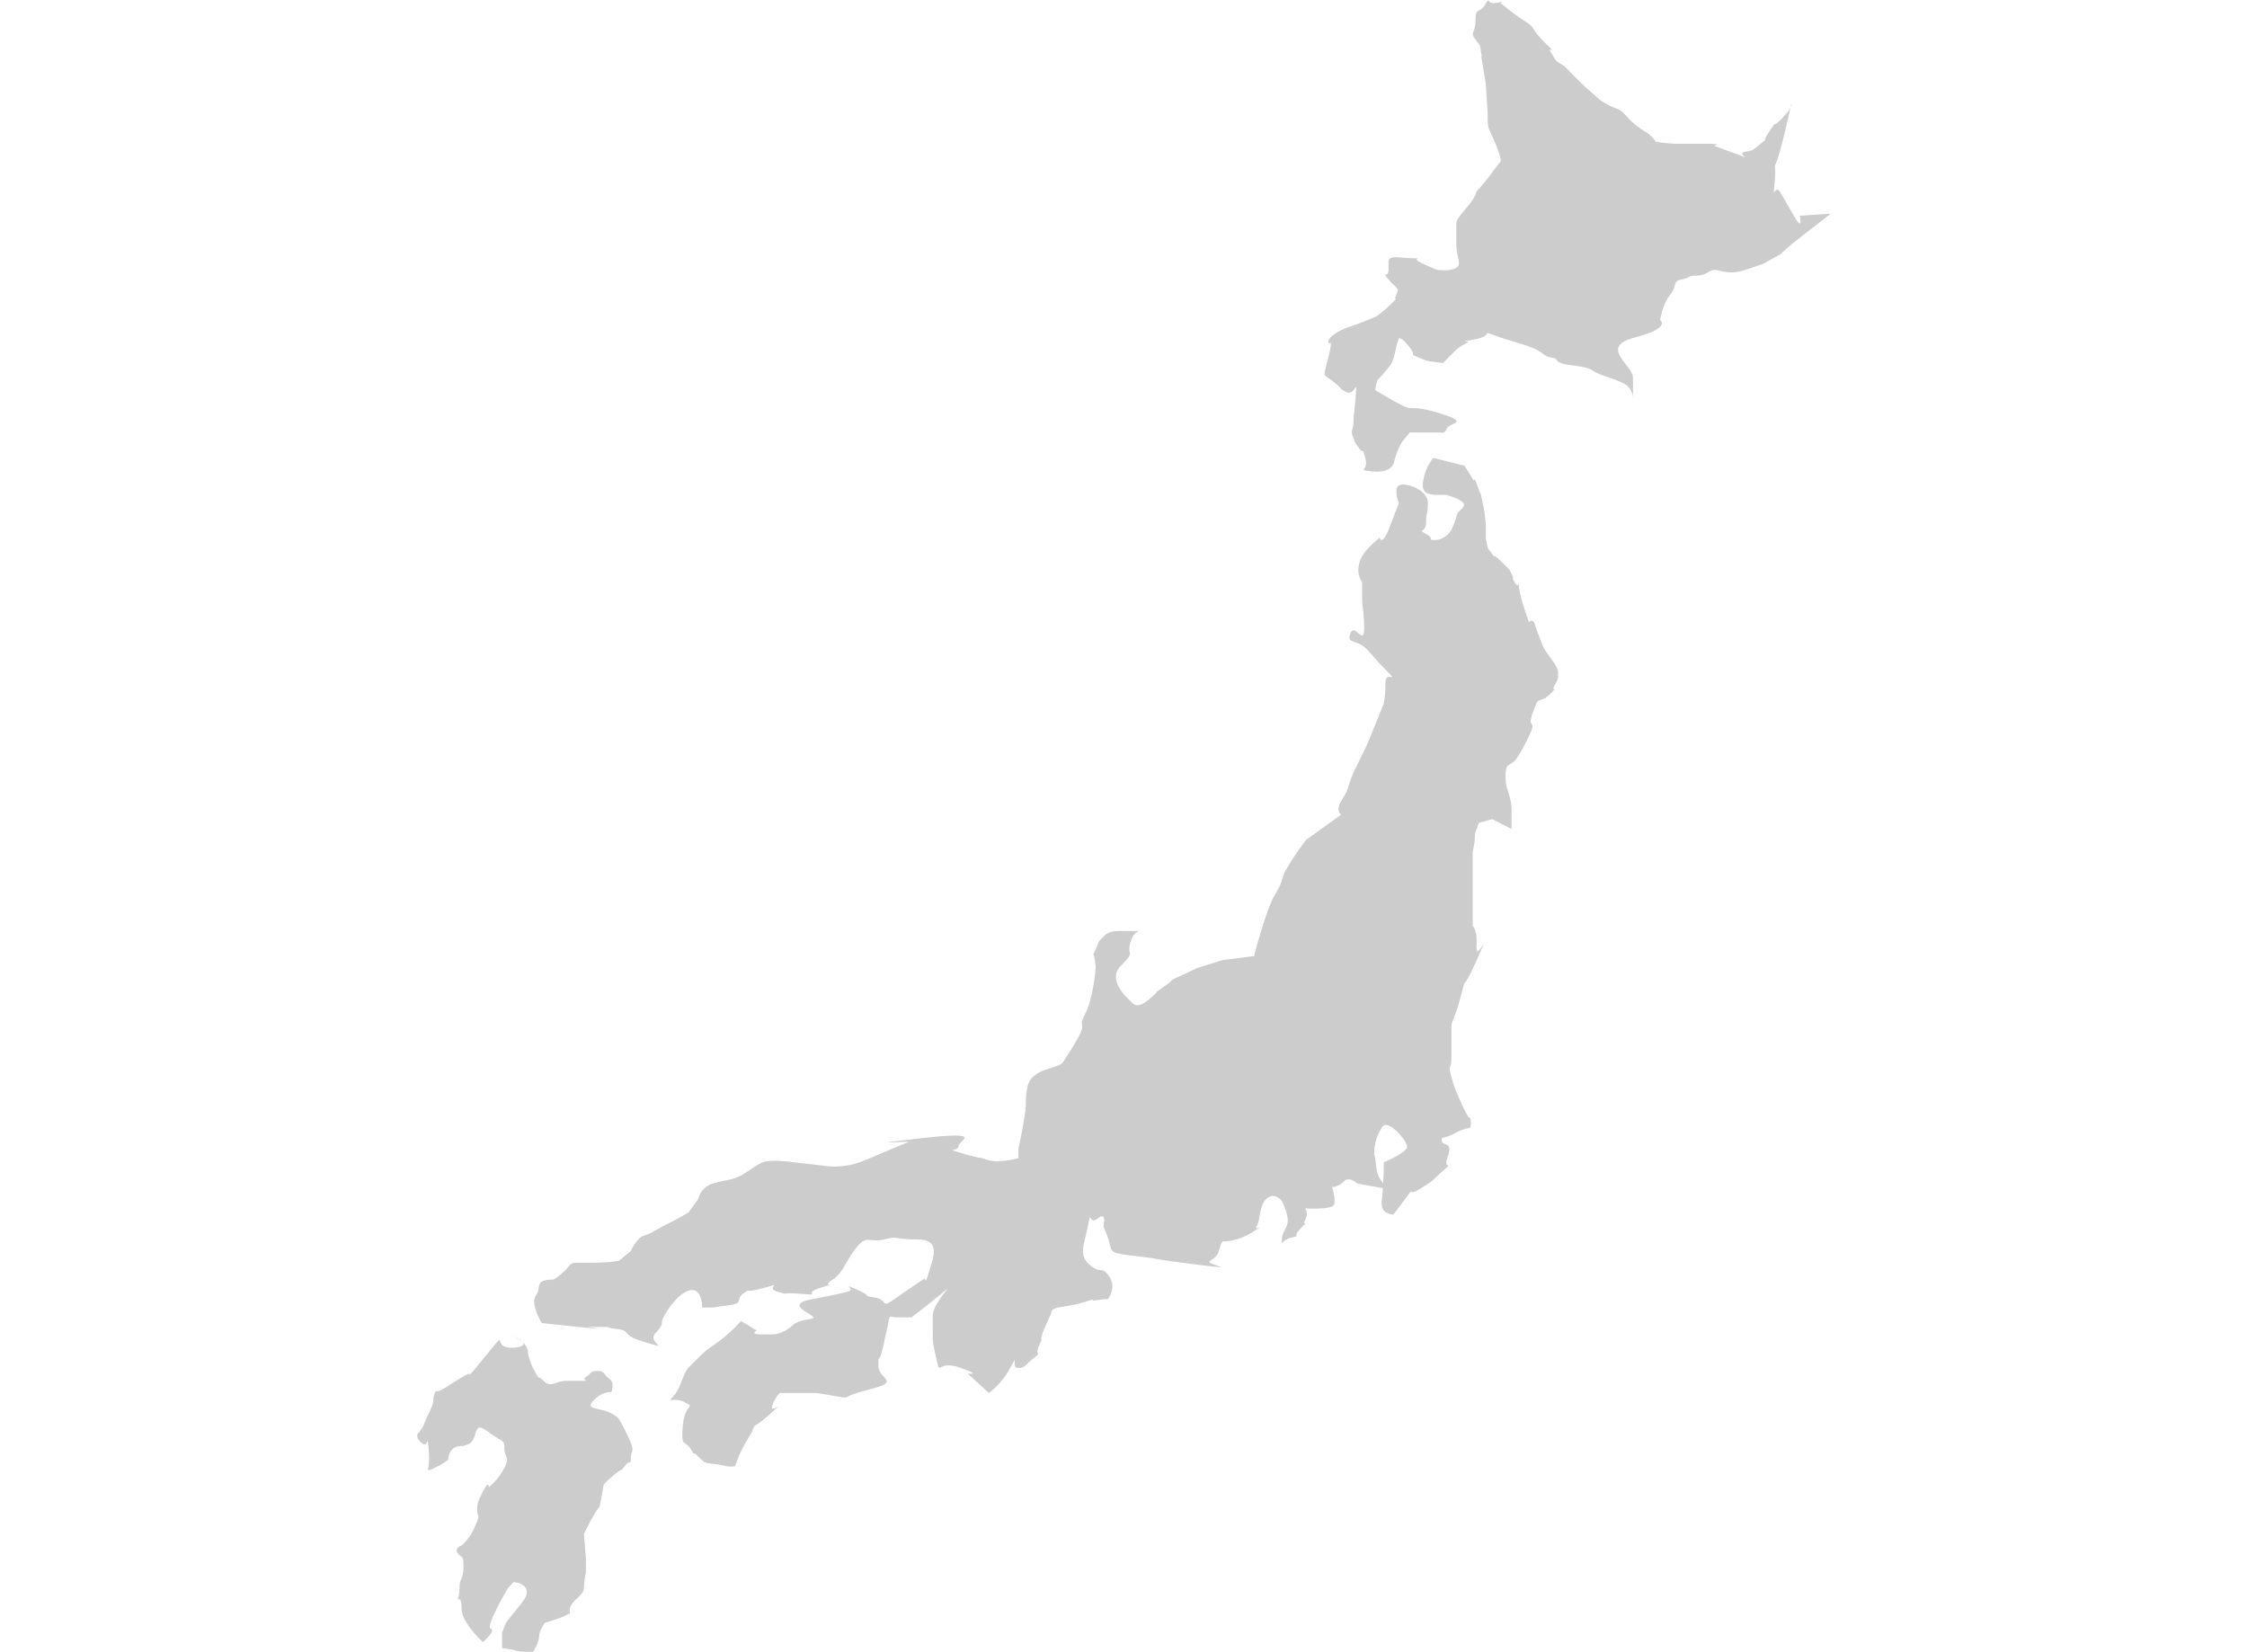 <svg width="884" height="650" viewBox="0 0 884 650" fill="none" xmlns="http://www.w3.org/2000/svg">
<mask id="mask0_42_1474" style="mask-type:luminance" maskUnits="userSpaceOnUse" x="164" y="0" width="557" height="650">
<path d="M720.168 0H164V650H720.168V0Z" fill="white"/>
</mask>
<g mask="url(#mask0_42_1474)">
<path d="M704.784 40.651C704.784 40.651 705.497 42.179 700.912 46.763C696.328 51.348 700.097 45.948 696.328 51.348C692.558 56.748 696.328 53.691 692.558 56.646C688.788 59.6 690.215 58.989 686.445 59.702C682.574 60.517 691.03 63.472 682.676 60.415L674.321 57.359C674.321 57.359 678.193 56.544 671.265 56.544H659.039C656.492 56.442 653.945 56.238 651.398 55.729C650.379 54.201 649.055 52.978 647.527 51.959C645.285 50.635 643.248 49.107 641.414 47.375C639.172 45.031 638.357 43.605 636.116 42.79C633.976 41.975 631.939 40.956 630.003 39.734L623.89 34.436L620.019 30.666L615.536 26.081C611.766 23.738 612.48 24.553 610.238 20.784C607.997 17.014 614.11 23.025 607.997 17.014C601.884 11.003 604.125 10.901 600.356 8.66C597.197 6.622 594.039 4.279 591.187 1.834C588.843 1.121 593.428 0.306 588.843 1.121C584.259 1.936 586.602 -1.936 584.259 1.834C581.915 5.603 580.489 2.649 580.489 7.947C580.489 13.245 578.146 12.531 580.489 15.588C582.832 18.644 582.017 17.116 582.73 20.886C583.444 24.655 582.017 18.542 583.545 26.998C585.074 35.455 584.361 32.296 585.074 41.465C585.787 50.635 584.259 47.578 587.417 54.404C590.575 61.23 590.473 63.574 590.473 63.574C590.473 63.574 592.002 61.23 587.417 67.343C585.277 70.298 583.036 73.049 580.591 75.698C580.591 75.698 581.406 74.882 579.776 77.939C578.146 80.995 572.95 85.58 572.95 87.821V96.176C572.95 101.473 575.293 103.817 572.95 105.345C570.607 106.873 565.309 106.16 565.309 106.16C565.309 106.16 561.437 104.632 558.483 103.103C555.528 101.575 560.011 101.575 555.426 101.575C550.842 101.575 546.257 100.047 546.257 103.103V106.16C546.257 109.929 543.201 106.16 546.257 109.929C549.314 113.699 550.842 112.986 549.314 116.042C547.785 119.099 550.842 116.042 547.785 119.099C545.85 121.035 543.812 122.766 541.672 124.397C538.412 125.823 535.152 127.147 531.79 128.268C528.734 129.083 522.621 132.038 522.621 134.381C522.621 136.724 524.862 131.324 522.621 140.494C520.379 149.663 520.277 146.607 524.862 150.376C529.447 154.146 525.677 151.904 529.447 154.146C533.216 156.387 534.031 147.32 533.318 156.387C532.605 165.556 532.503 161.685 532.503 165.556C532.503 169.428 530.975 169.326 532.503 172.382C534.031 175.439 530.975 170.854 534.031 175.439C537.088 180.024 535.56 174.624 537.088 180.024C538.616 185.423 534.031 184.608 538.616 185.321C543.201 186.035 547.785 185.321 548.498 181.552C549.11 178.903 550.129 176.254 551.555 173.911L554.611 170.141H566.837C566.837 170.141 568.365 170.956 569.18 168.613C569.995 166.27 579.063 166.372 566.124 162.5C553.185 158.629 556.955 162.5 550.129 158.73C543.303 154.961 540.959 153.433 540.959 153.433L541.774 149.663C543.71 147.727 545.442 145.69 547.072 143.55C548.6 141.207 549.415 135.909 549.415 135.909L550.129 133.668C550.129 133.668 550.129 131.324 554 135.909C557.871 140.494 554 138.966 557.77 140.494L561.539 142.022L567.652 142.837L572.95 137.539C574.172 136.52 575.395 135.705 576.821 135.094C579.878 133.566 571.524 135.094 579.878 133.566C588.232 132.038 582.221 129.694 588.232 132.038C594.345 134.381 602.699 135.807 606.571 138.864C610.442 141.92 611.155 139.679 612.683 141.92C614.212 144.161 623.381 143.448 626.437 145.69C629.494 147.931 637.848 149.561 640.191 151.803C641.516 153.025 642.331 154.655 642.433 156.387V148.746C642.433 143.448 628.679 136.52 643.248 132.751C657.715 128.981 653.13 125.925 653.13 125.925C653.13 125.925 653.945 119.812 657.002 116.042C660.058 112.273 657.715 110.745 661.586 109.929C665.458 109.114 663.828 108.401 667.699 108.401C671.571 108.401 672.284 106.16 674.525 106.16C676.766 106.16 679.823 108.401 686.751 106.16L693.577 103.817L700.403 100.047C702.339 98.213 704.376 96.379 706.516 94.749C710.387 91.693 720.27 84.052 720.27 84.052L708.044 84.867C708.044 84.867 709.572 91.693 705.701 84.867C701.829 78.041 702.644 79.569 700.403 75.698C698.161 71.826 697.346 80.282 698.161 71.826C698.976 63.37 697.346 67.241 698.976 63.472C700.607 59.702 704.784 40.651 704.784 40.651Z" fill="#CCCCCC"/>
<path d="M569.078 194.694H565.309C560.011 194.694 559.196 192.453 560.011 188.582C560.419 186.442 561.132 184.404 562.252 182.469L563.781 180.125L576.006 183.182C576.006 183.182 575.191 181.654 577.535 185.423L579.878 189.193C579.878 189.193 579.878 186.952 581.406 191.536C582.934 196.121 582.221 192.351 582.934 196.121L583.749 199.89C584.157 202.132 584.361 204.475 584.564 206.716V212.014L585.379 215.784L587.723 218.84C587.723 218.84 587.723 218.025 590.779 221.082L593.835 224.138L595.364 227.194C595.364 227.194 594.549 227.194 596.179 229.538C597.809 231.881 596.994 227.194 597.707 231.779C598.42 236.364 601.477 244.718 601.477 244.718C601.477 244.718 603.005 243.19 603.82 245.533L604.533 247.774C604.533 247.774 605.348 250.118 606.876 253.887C608.404 257.657 612.989 261.528 612.989 264.585C612.989 267.641 612.989 266.928 611.461 269.883C609.933 272.837 613.804 269.067 609.933 272.939C606.061 276.81 605.348 273.754 603.82 278.237C602.292 282.72 603.005 279.765 602.292 282.821C601.578 285.878 604.533 283.636 601.477 289.647C600.152 292.5 598.624 295.353 596.892 298.002C594.549 301.771 592.307 299.53 592.307 304.828C592.307 310.125 593.122 310.125 593.835 313.182C594.447 315.118 594.752 317.257 594.651 319.295V326.121L587.009 322.249L581.712 323.778C580.897 326.834 580.183 326.834 580.183 329.89C580.183 332.947 579.368 332.947 579.368 336.716V364.224C579.368 364.224 580.897 365.752 580.897 369.522V373.292C580.897 377.876 587.009 364.122 580.897 377.876C574.784 391.63 577.127 382.461 574.784 391.63C572.441 400.799 571.014 401.513 571.014 403.856V416.082C571.014 421.379 569.486 418.323 571.014 423.723C572.542 429.122 571.829 426.779 574.071 432.077C575.089 434.726 576.414 437.273 577.84 439.718C577.84 439.718 578.655 438.903 578.655 441.959C578.655 445.016 577.84 442.774 572.542 445.729C567.245 448.683 567.245 446.544 567.245 448.785C567.245 451.027 571.829 448.785 569.588 454.898C567.346 461.011 572.644 456.426 567.245 461.011C561.845 465.596 566.531 462.539 559.603 467.124C552.676 471.709 557.26 465.596 552.777 471.709L548.193 477.821C548.193 477.821 542.895 477.821 543.608 472.524C544.118 467.43 544.423 462.336 544.423 457.241C544.423 457.241 553.593 453.472 553.593 451.129C553.593 448.785 545.951 439.718 543.71 443.488C541.774 446.442 540.654 449.906 540.654 453.37C540.654 456.426 540.654 451.842 541.469 459.483C542.284 467.124 550.638 468.652 542.284 467.124L533.93 465.596C533.93 465.596 530.873 462.539 528.632 464.781C527.409 466.105 525.779 466.92 524.047 467.022C524.047 467.022 525.575 471.607 524.862 473.848C524.149 476.089 513.451 475.376 513.451 475.376C513.451 475.376 514.98 476.904 513.451 479.961C511.923 483.017 515.795 479.146 511.923 483.017C508.052 486.889 511.923 486.074 508.052 486.889C504.18 487.704 504.282 490.658 504.282 487.704C504.282 484.749 506.625 483.119 506.625 480.063C506.625 477.006 504.282 472.422 504.282 472.422C504.282 472.422 501.226 468.652 498.169 471.709C495.113 474.765 495.928 480.063 494.4 482.406C492.872 484.749 498.984 480.878 492.872 484.647C489.408 486.889 485.536 488.213 481.461 488.417C481.461 488.417 480.748 487.704 479.933 490.76C479.118 493.817 478.404 494.53 476.061 496.058C473.718 497.586 489.815 499.828 471.477 497.586C453.138 495.345 456.194 495.243 450.082 494.53C443.969 493.817 442.44 493.715 439.384 493.002C436.328 492.288 437.143 489.945 435.614 486.176L434.086 482.406C434.086 482.406 435.614 476.293 431.845 479.35C428.075 482.406 429.502 474.765 427.973 482.406C426.445 490.047 424.204 493.817 428.788 497.688C433.373 501.56 433.373 497.688 436.429 502.273C439.486 506.857 435.614 511.442 435.614 511.442C435.614 511.442 437.143 510.627 431.845 511.442C426.547 512.257 434.086 509.914 426.547 512.257C419.008 514.6 414.321 513.785 413.608 516.027C412.895 518.268 415.136 512.97 412.793 518.37C410.45 523.77 410.552 522.955 409.737 526.011C408.922 529.067 411.265 523.77 408.922 529.067C406.578 534.365 410.45 531.309 406.578 534.365C402.707 537.422 403.522 538.135 400.466 538.135C397.409 538.135 401.179 531.309 397.409 538.135C395.372 542.006 392.519 545.368 389.055 548.017L380.701 540.376C380.701 540.376 386.814 541.191 377.644 538.033C368.475 534.875 370.003 541.803 368.475 534.977C366.947 528.151 366.947 528.151 366.947 524.279V517.453C366.947 513.683 373.06 506.756 373.06 506.756C373.06 506.756 364.705 513.582 361.649 515.925L358.593 518.268H352.48C350.136 518.268 350.136 516.74 349.423 520.509C348.71 524.279 350.238 517.453 348.608 524.381C346.978 531.309 348.608 525.196 347.08 531.207C345.552 537.218 345.552 532.022 345.552 537.32C345.552 542.618 354.721 543.433 342.495 546.489C330.27 549.546 334.854 550.259 330.27 549.546C325.685 548.832 322.629 548.017 320.387 548.017H306.735C305.309 549.546 304.29 551.379 303.679 553.315C302.864 556.372 309.792 550.259 302.864 556.372C295.936 562.484 297.566 559.428 296.038 562.484C294.509 565.541 301.335 554.13 294.509 565.541C287.683 576.951 290.74 576.951 287.683 576.951C284.627 576.951 287.683 576.951 282.386 576.136C277.088 575.321 277.801 576.136 274.745 573.08C271.688 570.024 273.929 573.793 271.688 570.024C269.447 566.254 267.817 570.024 268.632 560.854C269.447 551.685 273.929 554.028 269.447 551.685C264.964 549.342 261.806 552.398 264.862 549.342C267.919 546.285 268.632 540.173 270.975 537.931L273.216 535.69C278.514 530.392 277.088 531.818 282.386 528.049C285.748 525.604 288.804 522.751 291.555 519.694L297.668 523.464C297.668 523.464 294.611 524.992 299.909 524.992C305.207 524.992 305.207 524.992 307.55 524.177C309.282 523.464 310.81 522.445 312.135 521.121C312.135 521.121 313.663 519.593 318.961 518.879C324.259 518.166 306.735 513.582 318.961 511.238C331.187 508.895 329.658 508.997 333.428 508.182C337.198 507.367 330.372 504.31 337.198 507.367C344.024 510.423 338.726 509.608 344.024 510.423C349.321 511.238 346.367 515.008 351.665 511.238C356.962 507.469 363.89 502.884 363.89 502.884C363.89 502.884 363.89 505.941 365.419 500.541C366.947 495.141 370.716 487.602 360.834 487.602C350.951 487.602 354.008 486.074 347.895 487.602C341.782 489.13 341.069 485.259 336.484 491.372C331.9 497.484 331.9 500.541 327.315 503.597C322.73 506.654 330.372 504.31 322.73 506.654C315.089 508.997 324.259 509.71 315.089 508.997C305.92 508.284 311.218 509.71 305.92 508.182C300.622 506.654 308.977 504.31 300.622 506.654C292.268 508.997 295.324 506.654 292.268 508.997C289.212 511.34 293.083 512.767 286.155 513.582C279.227 514.397 282.386 514.397 279.329 514.397H276.273C276.273 514.397 276.273 506.756 271.688 507.571C267.103 508.386 262.519 515.212 260.991 518.268C259.462 521.325 261.704 520.51 257.934 524.381C254.165 528.252 264.76 531.207 254.165 528.151C243.569 525.094 248.867 523.566 242.754 522.853C236.641 522.14 241.939 522.038 236.641 522.038H231.343C231.343 522.038 242.041 523.566 227.574 522.038L213.107 520.509C213.107 520.509 208.522 512.868 210.763 509.812C213.005 506.756 210.763 504.514 214.533 503.699C218.303 502.884 216.876 504.412 220.646 501.356C224.415 498.299 223.702 496.771 226.759 496.771H232.871C240.513 496.771 243.569 495.956 243.569 495.956L248.154 492.187C248.154 492.187 250.497 486.889 253.451 486.074C256.406 485.259 258.036 483.73 262.621 481.489C267.205 479.248 270.975 476.904 270.975 476.904L274.745 471.607C275.458 468.55 277.801 466.207 280.857 465.494C286.155 463.966 286.155 464.679 290.027 463.151C293.898 461.622 297.668 457.853 300.724 457.038C303.781 456.223 310.607 457.038 310.607 457.038L323.545 458.566C328.64 459.381 333.937 458.872 338.828 457.038C346.469 453.981 354.823 450.212 357.166 449.397C359.509 448.582 335.058 450.925 361.751 447.868C388.444 444.812 377.033 448.683 377.033 450.925C377.033 453.166 371.735 451.74 377.033 453.268C382.331 454.796 376.218 453.268 382.331 454.796C388.444 456.325 383.859 454.796 388.444 456.325C393.028 457.853 400.669 455.611 400.669 455.611V451.74C400.669 451.74 401.179 450.11 402.809 440.941C404.439 431.771 402.809 434.114 404.337 427.187C405.865 420.259 416.563 420.361 418.091 418.017C419.619 415.674 425.732 406.607 425.732 404.263C425.732 401.92 424.917 402.735 427.26 398.151C429.603 393.566 431.03 382.868 431.03 380.627C430.928 378.793 430.724 377.061 430.215 375.329L432.558 370.031L434.799 367.79C434.799 367.79 436.328 366.262 440.097 366.262H449.266C449.266 366.262 446.21 365.447 444.682 370.846C443.154 376.246 447.025 373.903 440.912 380.016C434.799 386.129 445.497 394.483 445.497 394.483C445.497 394.483 447.025 397.539 452.323 392.955C457.621 388.37 452.323 392.14 457.621 388.37C462.919 384.6 459.862 386.027 462.919 384.6C465.975 383.174 471.273 380.729 471.273 380.729L481.155 377.673L493.381 376.144C493.381 376.144 497.966 357.806 501.735 351.693C505.505 345.58 503.263 346.395 507.033 340.282C509.172 336.818 511.414 333.558 513.859 330.4L527.613 320.517C527.613 320.517 525.27 318.989 527.613 315.22L529.854 311.348C530.669 308.495 531.688 305.643 532.911 302.994L536.68 295.353C536.68 295.353 537.495 293.825 539.024 290.055C540.552 286.285 544.321 277.014 544.321 277.014C544.831 274.263 545.136 271.411 545.035 268.66C545.035 263.362 551.147 269.475 545.035 263.362C538.922 257.249 538.209 255.008 535.152 253.48C532.096 251.952 529.854 252.665 531.383 248.895C532.911 245.125 536.68 254.193 536.68 247.367C536.68 240.541 535.865 239.013 535.865 235.141V229.028C534.948 227.704 534.439 226.074 534.337 224.444C534.439 221.999 535.152 219.553 536.68 217.618C538.209 215.274 542.793 211.505 542.793 211.505C542.793 211.505 543.608 215.274 546.563 207.735C549.517 200.196 550.332 197.853 550.332 197.853C550.332 197.853 548.091 192.555 550.332 191.027C552.574 189.499 561.743 192.555 561.743 197.853C561.743 203.151 561.03 200.909 561.03 205.494C561.03 210.078 557.158 207.837 561.03 210.078C564.901 212.32 561.03 212.422 564.799 212.422C568.569 212.422 570.912 208.652 570.912 208.652C571.829 206.716 572.644 204.679 573.154 202.539C573.663 199.992 581.304 198.464 569.078 194.694Z" fill="#CCCCCC"/>
<path d="M200.677 524.89C200.677 524.89 211.375 529.475 202.205 530.188C193.036 530.901 199.964 522.547 193.036 531.003L186.21 539.357L183.969 541.599C183.969 541.599 187.025 538.542 180.912 542.312C174.799 546.081 178.671 543.84 174.799 546.183C170.928 548.526 171.743 546.183 170.928 548.425C170.113 550.666 170.928 551.481 169.4 554.537C167.871 557.594 166.343 561.363 166.343 561.363L164.815 563.605C164.815 563.605 162.574 564.42 165.63 567.476C168.687 570.533 167.973 562.892 168.687 570.533C169.4 578.174 167.158 578.887 169.502 578.174C171.947 577.155 174.188 575.831 176.328 574.302C176.328 574.302 176.328 569.718 180.199 569.005C184.071 568.291 179.384 569.82 183.969 568.291C188.553 566.763 185.497 558.409 191.61 562.994C197.723 567.578 198.436 566.05 198.436 569.82C198.436 573.589 200.779 572.876 198.436 577.461C196.908 580.415 194.87 582.962 192.323 585.102C192.323 585.102 192.323 582.045 190.082 586.63C187.84 591.215 187.738 591.215 187.738 594.271C187.738 597.327 189.266 595.086 186.923 600.384C185.803 603.338 183.969 605.885 181.625 608.025C181.625 608.025 178.569 608.84 180.097 611.081C181.625 613.323 182.339 611.081 182.339 616.379C182.339 621.677 180.81 620.964 180.81 624.02C180.81 625.854 180.607 627.586 180.097 629.318C180.097 629.318 181.625 627.79 181.625 633.088C181.625 638.385 189.98 646.026 189.98 646.026C189.98 646.026 195.277 641.442 193.036 640.729C190.795 640.016 199.862 624.733 199.862 624.733L202.103 622.39C202.103 622.39 211.273 623.205 205.16 630.744L199.047 638.385L197.519 642.257V648.37L202.103 649.083C203.53 649.694 205.16 649.898 206.688 649.898H209.745C209.745 649.898 212.088 646.128 212.088 643.785C212.088 641.442 214.329 638.487 214.329 638.487L218.914 636.959L221.257 636.144L224.313 634.616C224.313 634.616 223.498 633.088 225.129 630.846C226.759 628.605 229.713 627.077 229.713 624.733C229.815 622.696 230.019 620.658 230.528 618.621V613.323L229.713 603.44L232.056 598.856C233.177 596.716 234.4 594.679 235.826 592.743C235.826 592.743 235.826 593.558 236.641 588.973L237.456 584.389C237.456 584.389 236.641 584.389 241.226 580.517C245.81 576.646 243.569 579.702 245.81 576.747C248.052 573.793 248.154 576.747 248.154 573.691C248.154 570.635 249.682 571.348 248.154 567.578C246.829 564.42 245.301 561.363 243.569 558.409C243.569 558.409 242.754 556.881 238.984 555.352C235.215 553.824 229.815 554.537 233.687 550.768C237.558 546.998 240.513 547.711 240.513 547.711C240.513 547.711 242.041 543.942 239.698 542.414C237.354 540.885 238.169 539.357 235.113 539.357C232.056 539.357 232.871 540.172 230.528 541.7C228.287 543.229 233.585 543.229 228.287 543.229H222.989C218.404 543.229 216.876 546.285 213.82 543.229C210.763 540.172 213.005 544.044 210.763 540.172C209.337 537.829 208.318 535.18 207.707 532.531C207.503 532.429 209.031 528.762 200.677 524.89Z" fill="#CCCCCC"/>
</g>
</svg>
